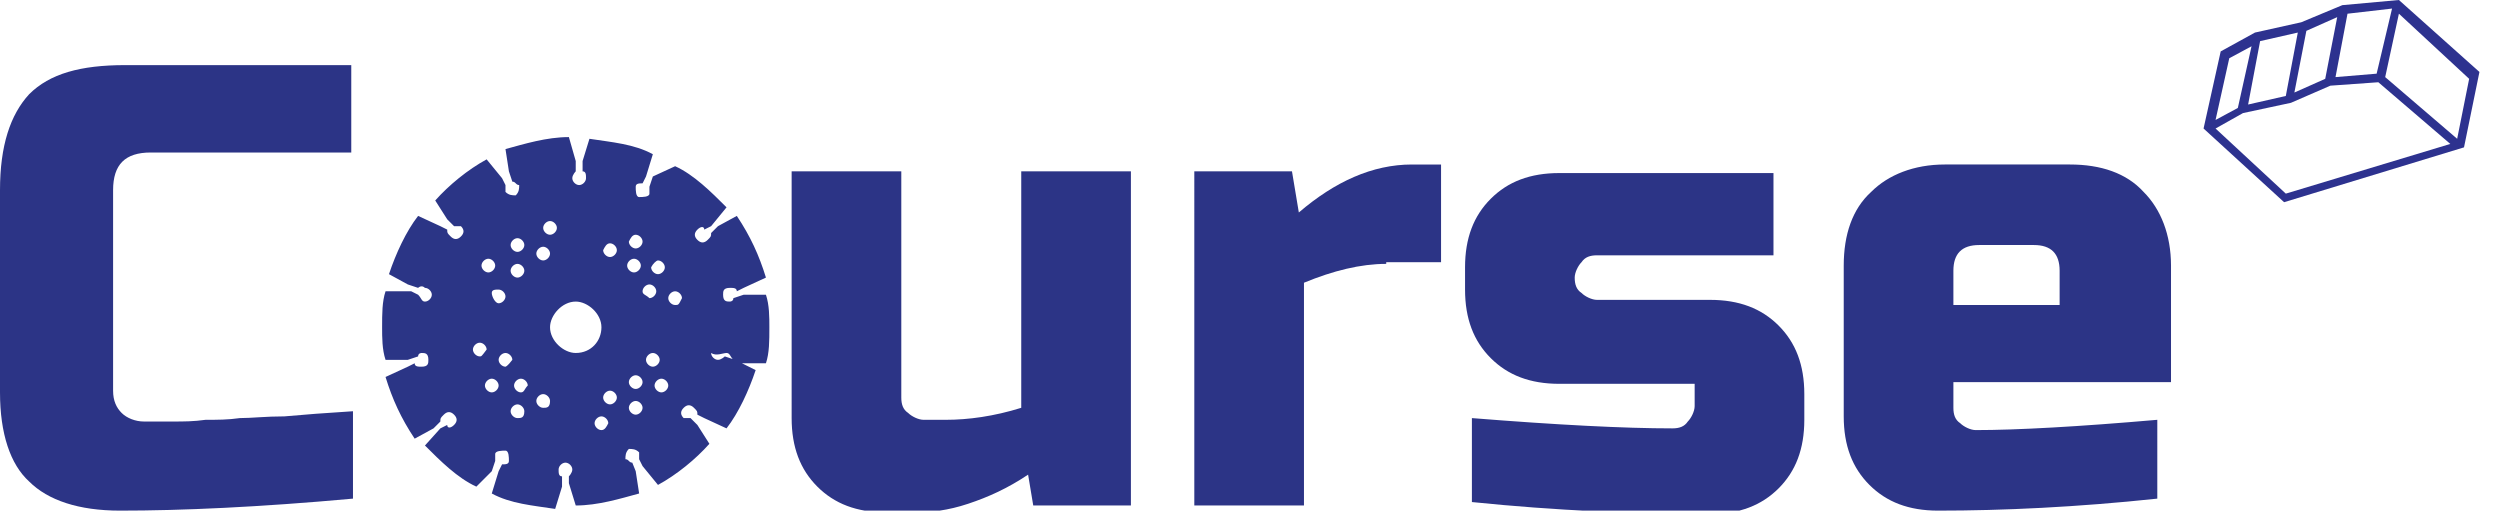 <?xml version="1.0" encoding="utf-8"?>
<!-- Generator: Adobe Illustrator 26.3.1, SVG Export Plug-In . SVG Version: 6.00 Build 0)  -->
<svg version="1.1" id="图层_1" xmlns="http://www.w3.org/2000/svg" xmlns:xlink="http://www.w3.org/1999/xlink" x="0px" y="0px"
	 viewBox="0 0 145.9 29.8" style="enable-background:new 0 0 145.9 29.8;" xml:space="preserve">
<style type="text/css">
	.st0{fill:#2D328F;}
	.st1{fill:#2C3486;}
	.st2{fill:#2B3586;}
</style>
<path class="st0" d="M140,0l-3.3,0.3l-2.4,1l-2.7,0.6l-2,1.1l-1,4.5l4.7,4.3l10.5-3.2l0.9-4.4L140,0z M138.7,4.3l-2.4,0.2l0.7-3.7
	l2.6-0.3L138.7,4.3z M131.9,2.4l2.2-0.5l-0.7,3.7l-2.2,0.5L131.9,2.4z M134.6,1.8l1.8-0.8l-0.7,3.6l-1.8,0.8L134.6,1.8z M130.1,3.4
	l1.3-0.7l-0.8,3.6L129.3,7L130.1,3.4z M129.3,7.5l1.6-0.9l2.8-0.6l2.3-1l2.8-0.2l4.2,3.6l-9.6,2.9L129.3,7.5z M143.4,8.1l-4.2-3.6
	l0.8-3.7l4.1,3.8L143.4,8.1z"/>
<g>
	<path class="st1" d="M20.6,29.1c-5.5,0.5-10,0.7-13.6,0.7c-2.4,0-4.2-0.6-5.3-1.7c-1.1-1-1.7-2.8-1.7-5.2V11.1
		c0-2.6,0.6-4.4,1.7-5.6c1.2-1.2,3-1.7,5.6-1.7h13.2v5.1H8.8c-1.5,0-2.2,0.7-2.2,2.2v11.7c0,0.6,0.2,1,0.5,1.3s0.8,0.5,1.3,0.5
		s1.1,0,1.7,0c0.6,0,1.2,0,1.9-0.1c0.7,0,1.3,0,2-0.1c0.7,0,1.5-0.1,2.6-0.1c1.1-0.1,2.4-0.2,4-0.3V29.1z"/>
	<path class="st1" d="M55.2,24.5c1.3,0,2.8-0.2,4.4-0.7V10H66v19.5h-5.7L60,27.7c-1.2,0.8-2.3,1.3-3.5,1.7c-1.2,0.4-2.2,0.5-3.1,0.5
		h-1.7c-1.7,0-3-0.5-4-1.5s-1.5-2.3-1.5-4V10h6.4v13.2c0,0.4,0.1,0.7,0.4,0.9c0.2,0.2,0.6,0.4,0.9,0.4H55.2z"/>
	<path class="st1" d="M80.9,15.4c-1.5,0-3.1,0.4-4.8,1.1v13h-6.4V10h5.7l0.4,2.4c2.1-1.8,4.3-2.8,6.6-2.8h1.7v5.7h-3.2V15.4z"/>
	<path class="st1" d="M85.9,24.4c5,0.4,8.9,0.6,11.7,0.6c0.4,0,0.7-0.1,0.9-0.4c0.2-0.2,0.4-0.6,0.4-0.9v-1.3H91c-1.7,0-3-0.5-4-1.5
		s-1.5-2.3-1.5-4v-1.3c0-1.7,0.5-3,1.5-4s2.3-1.5,4-1.5h12.5v4.8H93.2c-0.4,0-0.7,0.1-0.9,0.4c-0.2,0.2-0.4,0.6-0.4,0.9
		c0,0.4,0.1,0.7,0.4,0.9c0.2,0.2,0.6,0.4,0.9,0.4h6.6c1.7,0,3,0.5,4,1.5s1.5,2.3,1.5,4v1.5c0,1.7-0.5,3-1.5,4s-2.3,1.5-4,1.5
		c-4.3,0-9-0.2-13.9-0.7C85.9,29.3,85.9,24.4,85.9,24.4z"/>
	<path class="st1" d="M125.9,29.1c-4.7,0.5-9,0.7-12.8,0.7c-1.7,0-3-0.5-4-1.5s-1.5-2.3-1.5-4v-8.8c0-1.8,0.5-3.3,1.6-4.3
		c1-1,2.5-1.6,4.3-1.6h7.3c1.8,0,3.3,0.5,4.3,1.6c1,1,1.6,2.5,1.6,4.3v6.8H114v1.5c0,0.4,0.1,0.7,0.4,0.9c0.2,0.2,0.6,0.4,0.9,0.4
		c2.4,0,6-0.2,10.6-0.6V29.1z M115.5,14.3c-1,0-1.5,0.5-1.5,1.5v2h6.2v-2c0-1-0.5-1.5-1.5-1.5C118.7,14.3,115.5,14.3,115.5,14.3z"/>
</g>
<path class="st2" d="M42.4,20.6c0.2,0,0.2,0.2,0.4,0.4l0.4,0.2h1.5c0.2-0.6,0.2-1.3,0.2-2.1c0-0.6,0-1.3-0.2-1.9h-1.3l-0.6,0.2
	c0,0.2-0.2,0.2-0.2,0.2c-0.2,0-0.4,0-0.4-0.4c0-0.2,0-0.4,0.4-0.4c0.2,0,0.4,0,0.4,0.2l0.4-0.2l1.3-0.6c-0.4-1.3-0.9-2.4-1.7-3.6
	l-1.1,0.6l-0.4,0.4c0,0.2,0,0.2-0.2,0.4c-0.2,0.2-0.4,0.2-0.6,0c-0.2-0.2-0.2-0.4,0-0.6c0.2-0.2,0.4-0.2,0.4,0l0.4-0.2l0.9-1.1
	c-0.9-0.9-1.9-1.9-3-2.4l-1.3,0.6l-0.2,0.6c0,0.2,0,0.2,0,0.4c0,0.2-0.4,0.2-0.6,0.2s-0.2-0.4-0.2-0.6s0.2-0.2,0.4-0.2l0.2-0.4
	L38.1,9c-1.1-0.6-2.4-0.7-3.7-0.9l-0.4,1.3v0.6c0.2,0,0.2,0.2,0.2,0.4c0,0.2-0.2,0.4-0.4,0.4s-0.4-0.2-0.4-0.4
	c0-0.2,0.2-0.4,0.2-0.4V9.4L33.2,8c-1.3,0-2.6,0.4-3.7,0.7l0.2,1.3l0.2,0.6c0.2,0,0.2,0.2,0.4,0.2c0,0.2,0,0.4-0.2,0.6
	c-0.2,0-0.4,0-0.6-0.2c0-0.2,0-0.4,0-0.4l-0.2-0.4l-0.9-1.1c-1.1,0.6-2.2,1.5-3,2.4l0.7,1.1l0.4,0.4c0.2,0,0.2,0,0.4,0
	c0.2,0.2,0.2,0.4,0,0.6s-0.4,0.2-0.6,0s-0.2-0.2-0.2-0.4l-0.4-0.2l-1.3-0.6c-0.7,0.9-1.3,2.2-1.7,3.4l1.1,0.6l0.6,0.2
	c0,0,0.2-0.2,0.4,0c0.2,0,0.4,0.2,0.4,0.4c0,0.2-0.2,0.4-0.4,0.4c-0.2,0-0.2-0.2-0.4-0.4L24,17h-1.5c-0.2,0.6-0.2,1.3-0.2,2.1
	c0,0.6,0,1.3,0.2,1.9h1.3l0.6-0.2c0-0.2,0.2-0.2,0.2-0.2c0.2,0,0.4,0,0.4,0.4c0,0.2,0,0.4-0.4,0.4c-0.2,0-0.4,0-0.4-0.2l-0.4,0.2
	l-1.3,0.6c0.4,1.3,0.9,2.4,1.7,3.6l1.1-0.6l0.4-0.4c0-0.2,0-0.2,0.2-0.4c0.2-0.2,0.4-0.2,0.6,0c0.2,0.2,0.2,0.4,0,0.6
	c-0.2,0.2-0.4,0.2-0.4,0l-0.4,0.2L24.8,26c0.9,0.9,1.9,1.9,3,2.4l0.9-0.9l0.2-0.6c0-0.2,0-0.2,0-0.4c0-0.2,0.4-0.2,0.6-0.2
	s0.2,0.4,0.2,0.6c0,0.2-0.2,0.2-0.4,0.2l-0.2,0.4l-0.4,1.3c1.1,0.6,2.4,0.7,3.7,0.9l0.4-1.3v-0.6c-0.2,0-0.2-0.2-0.2-0.4
	c0-0.2,0.2-0.4,0.4-0.4s0.4,0.2,0.4,0.4c0,0.2-0.2,0.4-0.2,0.4v0.4l0.4,1.3c1.3,0,2.6-0.4,3.7-0.7l-0.2-1.3L36.9,27
	c-0.2,0-0.2-0.2-0.4-0.2c0-0.2,0-0.4,0.2-0.6c0.2,0,0.4,0,0.6,0.2c0,0.2,0,0.4,0,0.4l0.2,0.4l0.9,1.1c1.1-0.6,2.2-1.5,3-2.4
	l-0.7-1.1l-0.4-0.4c-0.2,0-0.2,0-0.4,0c-0.2-0.2-0.2-0.4,0-0.6c0.2-0.2,0.4-0.2,0.6,0c0.2,0.2,0.2,0.2,0.2,0.4l0.4,0.2l1.3,0.6
	c0.7-0.9,1.3-2.2,1.7-3.4L42.9,21l-0.6-0.2c0,0-0.2,0.2-0.4,0.2c-0.2,0-0.4-0.2-0.4-0.4C41.8,20.8,42.2,20.6,42.4,20.6z M29.1,16.9
	c0.2,0,0.4,0.2,0.4,0.4s-0.2,0.4-0.4,0.4c-0.2,0-0.4-0.4-0.4-0.6C28.7,16.9,28.9,16.9,29.1,16.9z M28,20.8c-0.2,0-0.4-0.2-0.4-0.4
	c0-0.2,0.2-0.4,0.4-0.4c0.2,0,0.4,0.2,0.4,0.4C28.1,20.8,28.1,20.8,28,20.8z M28.1,15.5c0-0.2,0.2-0.4,0.4-0.4s0.4,0.2,0.4,0.4
	c0,0.2-0.2,0.4-0.4,0.4S28.1,15.7,28.1,15.5z M28.7,22.9c-0.2,0-0.4-0.2-0.4-0.4c0-0.2,0.2-0.4,0.4-0.4c0.2,0,0.4,0.2,0.4,0.4
	C29.1,22.7,28.9,22.9,28.7,22.9z M29.5,21.4c-0.2,0-0.4-0.2-0.4-0.4c0-0.2,0.2-0.4,0.4-0.4s0.4,0.2,0.4,0.4
	C29.6,21.4,29.5,21.4,29.5,21.4z M37.1,13.7c0.2,0,0.4,0.2,0.4,0.4c0,0.2-0.2,0.4-0.4,0.4s-0.4-0.2-0.4-0.4
	C36.8,13.9,36.9,13.7,37.1,13.7z M35.6,14.2c0.2,0,0.4,0.2,0.4,0.4c0,0.2-0.2,0.4-0.4,0.4c-0.2,0-0.4-0.2-0.4-0.4
	C35.3,14.4,35.4,14.2,35.6,14.2z M32.1,12.9c0.2,0,0.4,0.2,0.4,0.4c0,0.2-0.2,0.4-0.4,0.4c-0.2,0-0.4-0.2-0.4-0.4
	C31.7,13.1,31.9,12.9,32.1,12.9z M30.2,13.9c0.2,0,0.4,0.2,0.4,0.4c0,0.2-0.2,0.4-0.4,0.4c-0.2,0-0.4-0.2-0.4-0.4S30,13.9,30.2,13.9
	z M30.2,15.4c0.2,0,0.4,0.2,0.4,0.4c0,0.2-0.2,0.4-0.4,0.4c-0.2,0-0.4-0.2-0.4-0.4S30,15.4,30.2,15.4z M30.2,24.4
	c-0.2,0-0.4-0.2-0.4-0.4c0-0.2,0.2-0.4,0.4-0.4c0.2,0,0.4,0.2,0.4,0.4C30.6,24.4,30.4,24.4,30.2,24.4z M30.4,22.9
	c-0.2,0-0.4-0.2-0.4-0.4c0-0.2,0.2-0.4,0.4-0.4c0.2,0,0.4,0.2,0.4,0.4C30.6,22.7,30.6,22.9,30.4,22.9z M31.3,14.8
	c0-0.2,0.2-0.4,0.4-0.4s0.4,0.2,0.4,0.4c0,0.2-0.2,0.4-0.4,0.4S31.3,15,31.3,14.8z M31.7,23.8c-0.2,0-0.4-0.2-0.4-0.4
	c0-0.2,0.2-0.4,0.4-0.4c0.2,0,0.4,0.2,0.4,0.4C32.1,23.8,31.9,23.8,31.7,23.8z M33.6,20.6c-0.7,0-1.5-0.7-1.5-1.5
	c0-0.7,0.7-1.5,1.5-1.5c0.7,0,1.5,0.7,1.5,1.5C35.1,19.9,34.5,20.6,33.6,20.6z M35.1,25.1c-0.2,0-0.4-0.2-0.4-0.4
	c0-0.2,0.2-0.4,0.4-0.4s0.4,0.2,0.4,0.4C35.4,24.9,35.3,25.1,35.1,25.1z M35.6,23.6c-0.2,0-0.4-0.2-0.4-0.4c0-0.2,0.2-0.4,0.4-0.4
	c0.2,0,0.4,0.2,0.4,0.4C36,23.4,35.8,23.6,35.6,23.6z M36.6,15.5c0-0.2,0.2-0.4,0.4-0.4s0.4,0.2,0.4,0.4c0,0.2-0.2,0.4-0.4,0.4
	S36.6,15.7,36.6,15.5z M37.1,24.2c-0.2,0-0.4-0.2-0.4-0.4c0-0.2,0.2-0.4,0.4-0.4s0.4,0.2,0.4,0.4C37.5,24,37.3,24.2,37.1,24.2z
	 M37.1,22.7c-0.2,0-0.4-0.2-0.4-0.4s0.2-0.4,0.4-0.4s0.4,0.2,0.4,0.4C37.5,22.5,37.3,22.7,37.1,22.7z M38.4,15.2
	c0.2,0,0.4,0.2,0.4,0.4c0,0.2-0.2,0.4-0.4,0.4c-0.2,0-0.4-0.2-0.4-0.4C38.1,15.4,38.3,15.2,38.4,15.2z M37.5,17
	c0-0.2,0.2-0.4,0.4-0.4c0.2,0,0.4,0.2,0.4,0.4c0,0.2-0.2,0.4-0.4,0.4C37.7,17.2,37.5,17.2,37.5,17z M38.1,21.4
	c-0.2,0-0.4-0.2-0.4-0.4c0-0.2,0.2-0.4,0.4-0.4s0.4,0.2,0.4,0.4S38.3,21.4,38.1,21.4z M38.6,22.9c-0.2,0-0.4-0.2-0.4-0.4
	c0-0.2,0.2-0.4,0.4-0.4s0.4,0.2,0.4,0.4C39,22.7,38.8,22.9,38.6,22.9z M39.4,17.8c-0.2,0-0.4-0.2-0.4-0.4c0-0.2,0.2-0.4,0.4-0.4
	c0.2,0,0.4,0.2,0.4,0.4C39.6,17.8,39.6,17.8,39.4,17.8z"/>
</svg>
